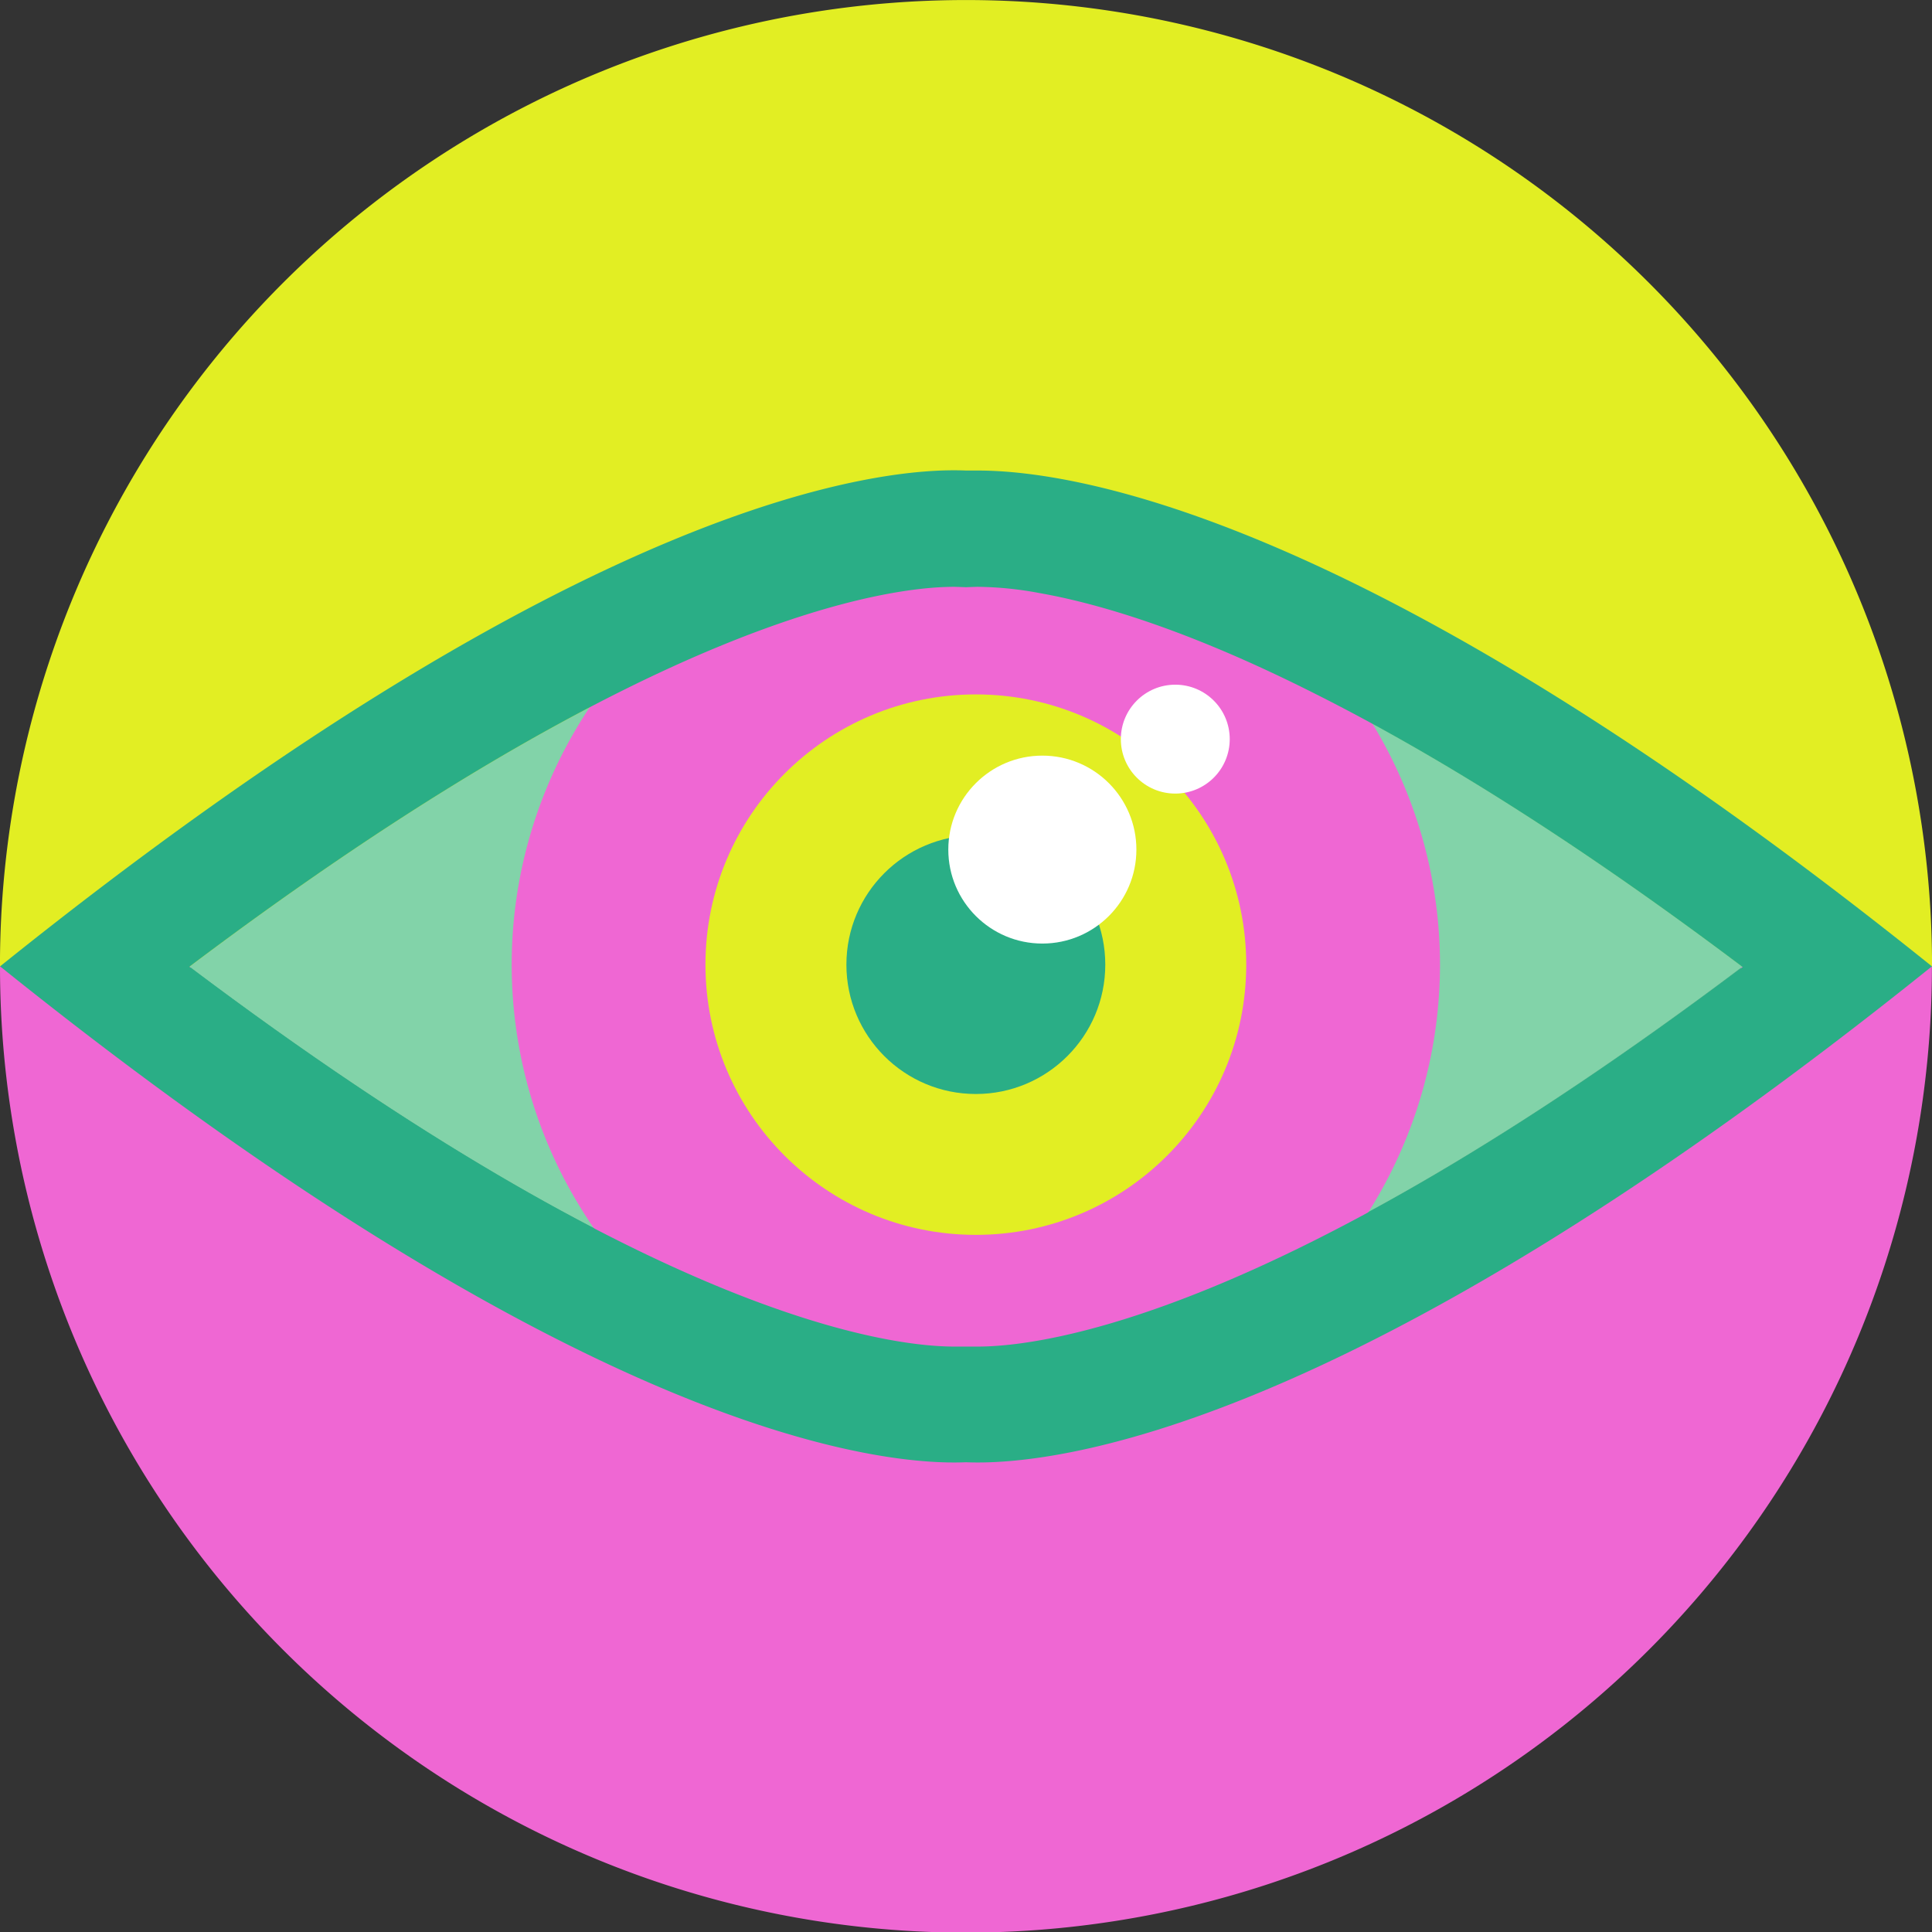 <svg id="Ebene_1" data-name="Ebene 1" xmlns="http://www.w3.org/2000/svg" viewBox="0 0 248.37 248.4"><rect x="0" y="0" width="248.37" height="248.4" fill="#333333" stroke="none"/><defs><style>.cls-1{fill:#ef67d3;}.cls-2{fill:#e2ee23;}.cls-3{fill:#43ae86;}.cls-4{fill:#82d3a9;}.cls-5{fill:#2aae86;}.cls-6{fill:#fff;}</style></defs><title>Eye</title><path class="cls-1" d="M1083.36,541.27a124.18,124.18,0,0,1-248.36,0Z" transform="translate(-835 -417)"/><path class="cls-2" d="M1083.37,540.08v1.19H835v-1.19a124.19,124.19,0,0,1,248.37,0Z" transform="translate(-835 -417)"/><path class="cls-3" d="M1058.89,541.53c-59.82,45.09-90,48.83-98.26,48.83h-3c-8.25,0-38.44-3.74-98.26-48.83,59.82-45.1,90-48.84,98.25-48.84.33,0,1.53.05,1.53.05s1.2-.05,1.53-.05C968.88,492.69,999.07,496.43,1058.89,541.53Z" transform="translate(-835 -417)"/><path class="cls-4" d="M1059,541.27c-59.86,45.09-90.07,48.83-98.32,48.83h-3c-8.26,0-38.46-3.74-98.32-48.83,59.86-45.1,90-48.84,98.31-48.84.33,0,1.53.05,1.53.05s1.2-.05,1.53-.05C969,492.44,999.17,496.18,1059,541.27Z" transform="translate(-835 -417)"/><ellipse class="cls-1" cx="125.45" cy="124.01" rx="59.67" ry="59.63"/><ellipse class="cls-2" cx="125.45" cy="124.01" rx="34.76" ry="34.74"/><ellipse class="cls-5" cx="125.45" cy="124.01" rx="16.64" ry="16.63"/><path class="cls-5" d="M960.71,477.49h-1.53c-10.84-.46-49,3.36-124.17,63.74h0c75.12,60.38,113.33,64.21,124.17,63.75,10.83.46,49.06-3.37,124.18-63.75h0C1011.44,483.46,973.34,477.49,960.71,477.49Zm0,112.62h-3.05c-8.26,0-38.46-3.74-98.32-48.83,59.86-45.1,90-48.84,98.31-48.84.33,0,1.53.05,1.53.05s1.2-.05,1.53-.05a44.76,44.76,0,0,1,7.91.8c7.44,1.31,19.1,4.68,35.55,13,14.45,7.26,32.6,18.31,54.86,35.08C999.17,586.37,969,590.11,960.71,590.11Z" transform="translate(-835 -417)"/><ellipse class="cls-6" cx="134" cy="109.22" rx="12.09" ry="12.08"/><circle class="cls-6" cx="151.09" cy="95.02" r="7"/></svg>